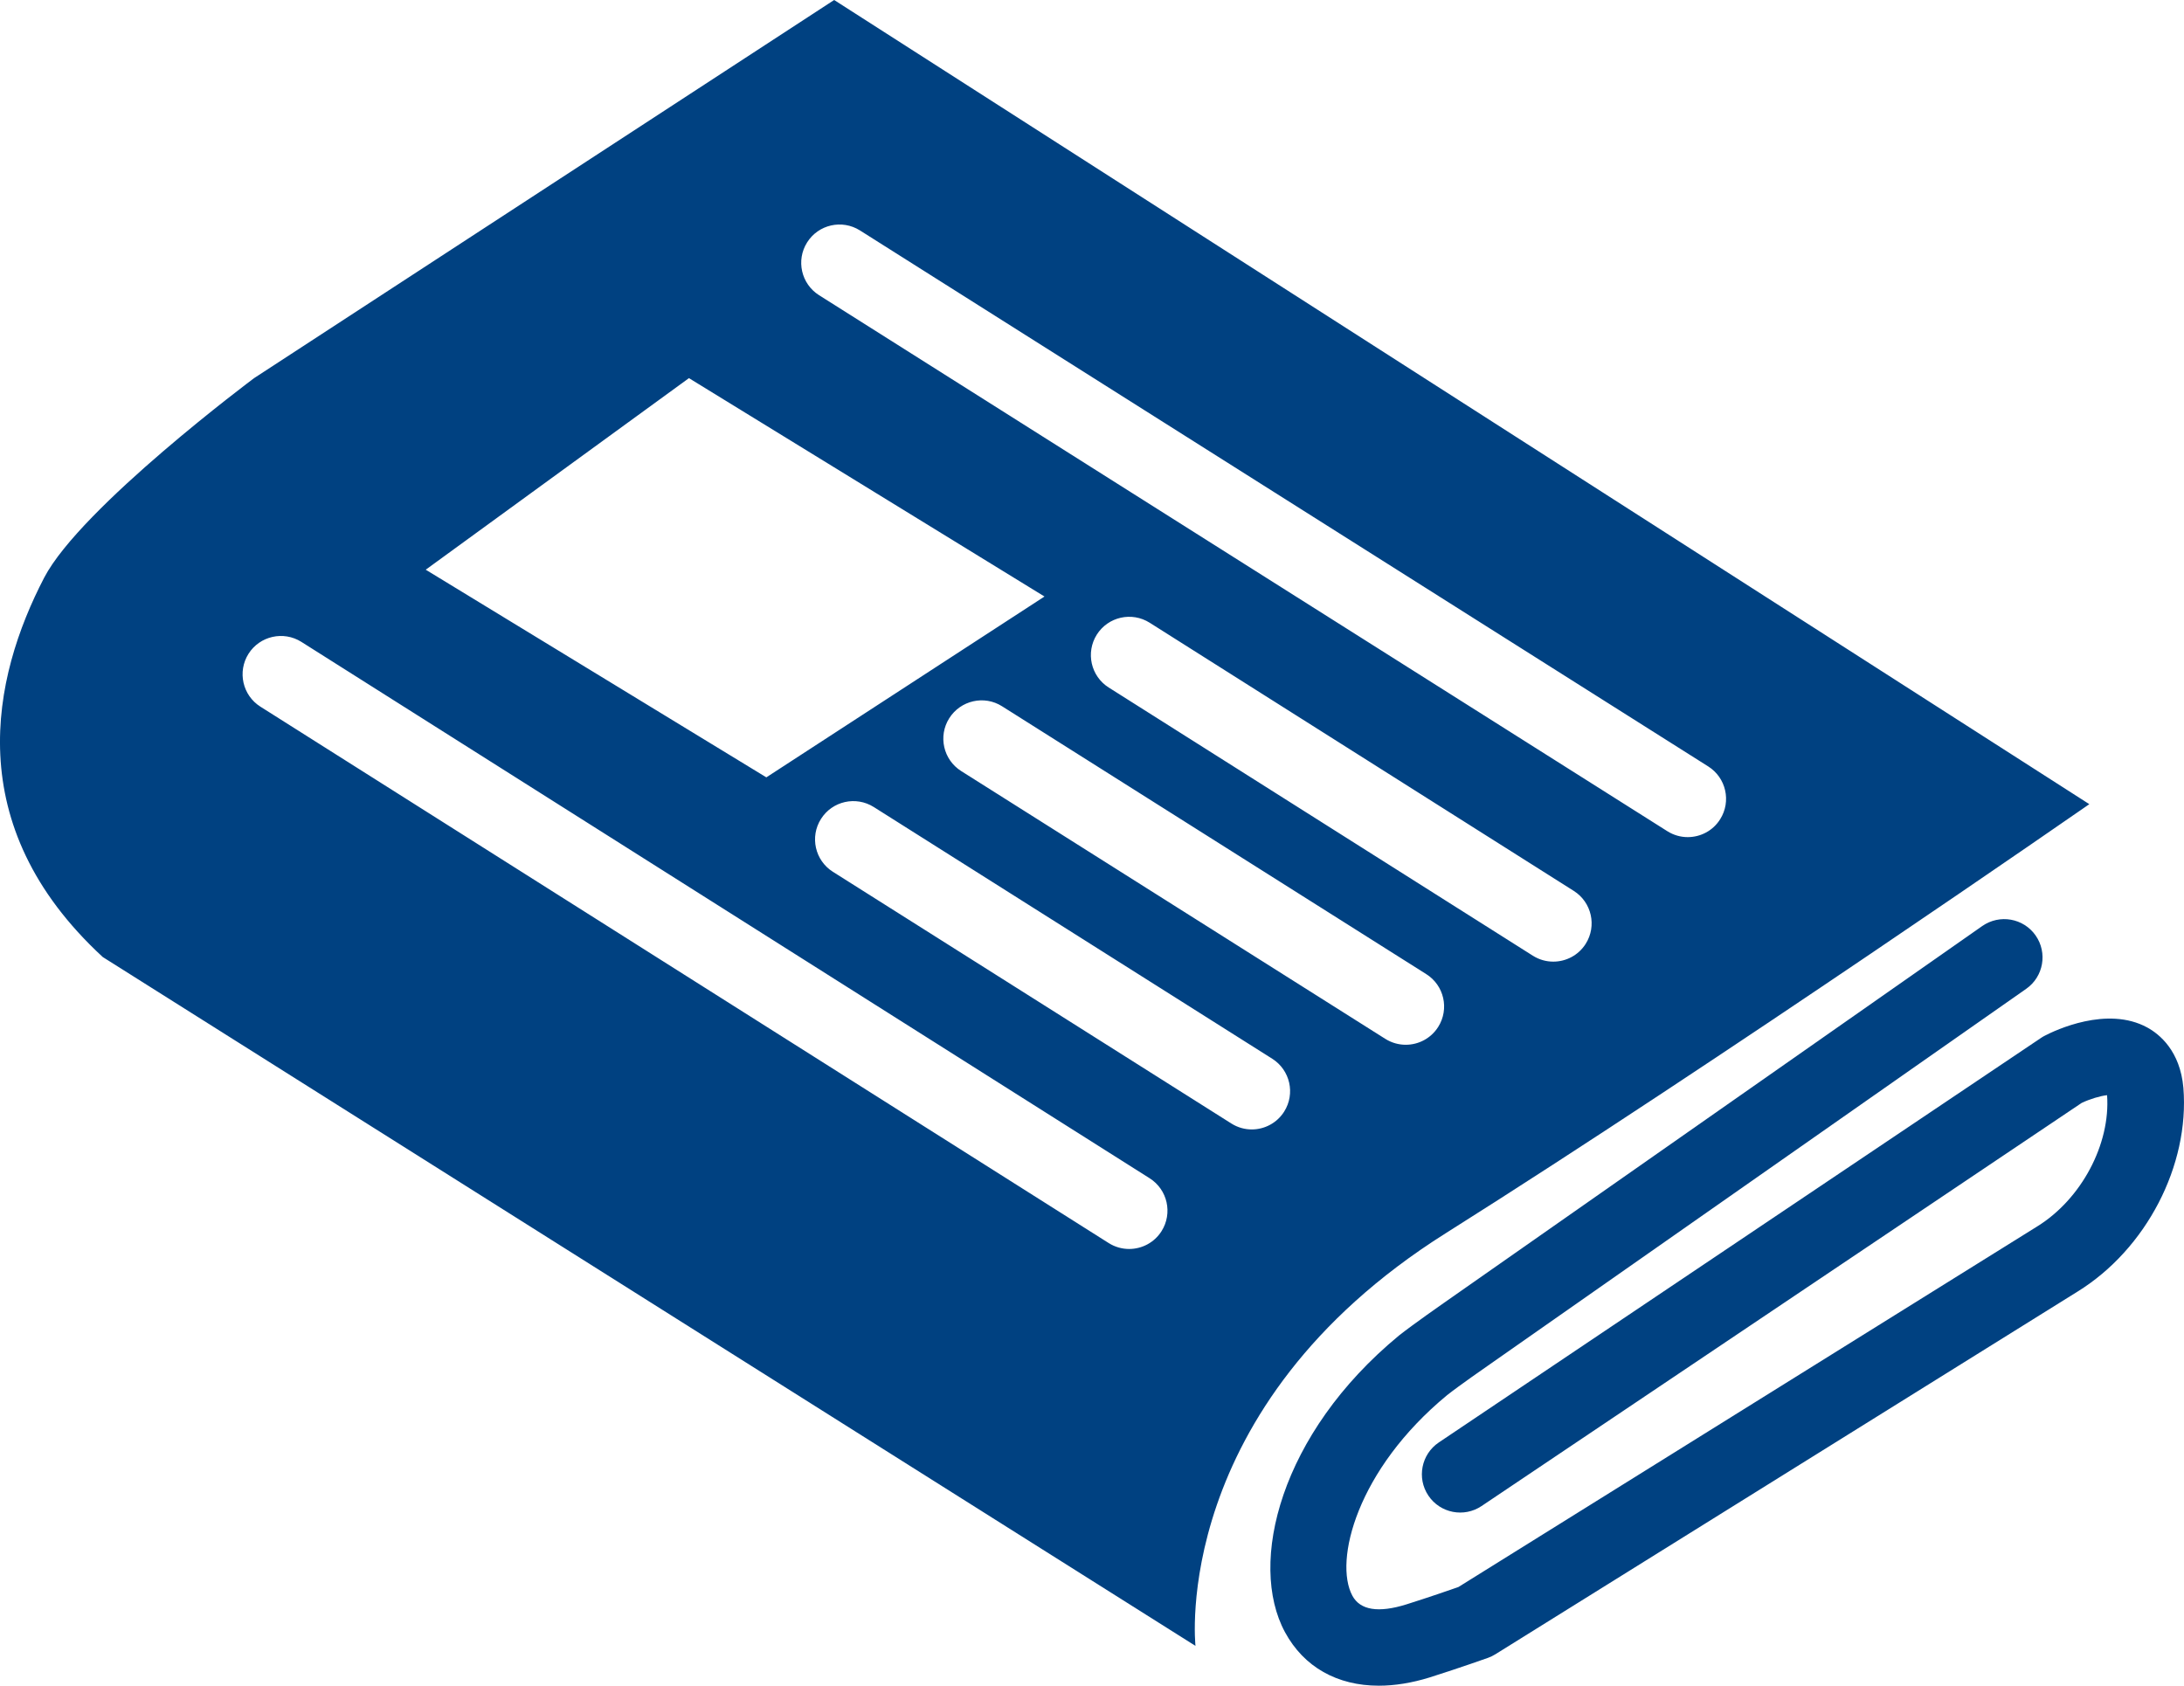 <?xml version="1.0" encoding="utf-8"?>
<!-- Generator: Adobe Illustrator 16.0.0, SVG Export Plug-In . SVG Version: 6.00 Build 0)  -->
<!DOCTYPE svg PUBLIC "-//W3C//DTD SVG 1.1//EN" "http://www.w3.org/Graphics/SVG/1.1/DTD/svg11.dtd">
<svg version="1.1" id="Layer_1" xmlns="http://www.w3.org/2000/svg" xmlns:xlink="http://www.w3.org/1999/xlink" x="0px" y="0px"
	 width="57.004px" height="43.999px" viewBox="0 0 57.004 43.999" enable-background="new 0 0 57.004 43.999" xml:space="preserve">
<g>
	<g>
		<path fill="#004181" d="M21.772,0L6.632,9.87c0,0-4.52,3.37-5.48,5.21c-1.35,2.6-2.21,6.45,1.53,9.9l28.521,17.98
			c0,0-0.69-6.22,6.53-10.77c7.22-4.55,16.8-11.2,16.8-11.2L21.772,0z M17.982,9.87l9.28,5.7l-7.26,4.72l-8.89-5.42L17.982,9.87z
			 M30.317,32.135c-0.19,0.301-0.515,0.465-0.846,0.465c-0.183,0-0.368-0.05-0.534-0.155l-22.14-14
			c-0.467-0.295-0.605-0.913-0.311-1.38c0.295-0.466,0.913-0.605,1.38-0.311l22.14,14C30.474,31.05,30.612,31.668,30.317,32.135z
			 M33.518,29.014c-0.19,0.301-0.515,0.466-0.846,0.466c-0.183,0-0.367-0.05-0.533-0.155l-10.4-6.57
			c-0.467-0.295-0.606-0.913-0.311-1.379c0.294-0.467,0.911-0.606,1.379-0.311l10.4,6.57C33.673,27.93,33.813,28.547,33.518,29.014z
			 M37.538,26.804c-0.19,0.301-0.515,0.466-0.847,0.466c-0.183,0-0.367-0.05-0.533-0.154l-11.07-6.99
			c-0.467-0.295-0.607-0.913-0.312-1.379c0.296-0.468,0.914-0.607,1.379-0.312l11.07,6.99
			C37.693,25.719,37.833,26.337,37.538,26.804z M41.388,24.635c-0.19,0.301-0.515,0.465-0.846,0.465
			c-0.183,0-0.368-0.05-0.534-0.155l-11.07-7c-0.467-0.295-0.605-0.913-0.311-1.38c0.295-0.467,0.913-0.606,1.38-0.311l11.07,7
			C41.544,23.55,41.683,24.168,41.388,24.635z M44.051,21.85c-0.183,0-0.367-0.05-0.533-0.155l-22.14-13.99
			c-0.467-0.295-0.606-0.913-0.311-1.379c0.295-0.467,0.912-0.606,1.379-0.311l22.14,13.99c0.467,0.295,0.606,0.913,0.311,1.379
			C44.708,21.686,44.383,21.85,44.051,21.85z"/>
		<path fill="#004181" d="M35.989,43.999c-1.083,0-1.956-0.484-2.45-1.397c-0.972-1.799-0.125-5.188,2.977-7.744
			c0.372-0.294,1.156-0.84,1.156-0.84l14.066-9.847c0.455-0.316,1.076-0.206,1.393,0.246c0.316,0.453,0.207,1.076-0.246,1.393
			l-14.07,9.85c-0.007,0.005-0.72,0.499-1.043,0.754c-2.357,1.944-2.962,4.333-2.474,5.237c0.204,0.378,0.68,0.455,1.416,0.224
			c0.592-0.187,1.134-0.375,1.351-0.451l15.107-9.412c1.153-0.713,1.916-2.15,1.824-3.426c-0.173,0.018-0.447,0.099-0.663,0.202
			L38.67,39.31c-0.458,0.307-1.08,0.187-1.388-0.272c-0.308-0.458-0.186-1.08,0.272-1.388l15.72-10.56
			c0.031-0.021,0.063-0.04,0.097-0.057c0.263-0.137,1.627-0.788,2.676-0.213c0.315,0.173,0.857,0.608,0.941,1.574
			c0.164,2.027-0.972,4.211-2.76,5.317l-15.198,9.468c-0.061,0.038-0.125,0.069-0.192,0.093c0,0-0.717,0.256-1.525,0.512
			C36.848,43.928,36.403,43.999,35.989,43.999z"/>
	</g>
</g>
</svg>

